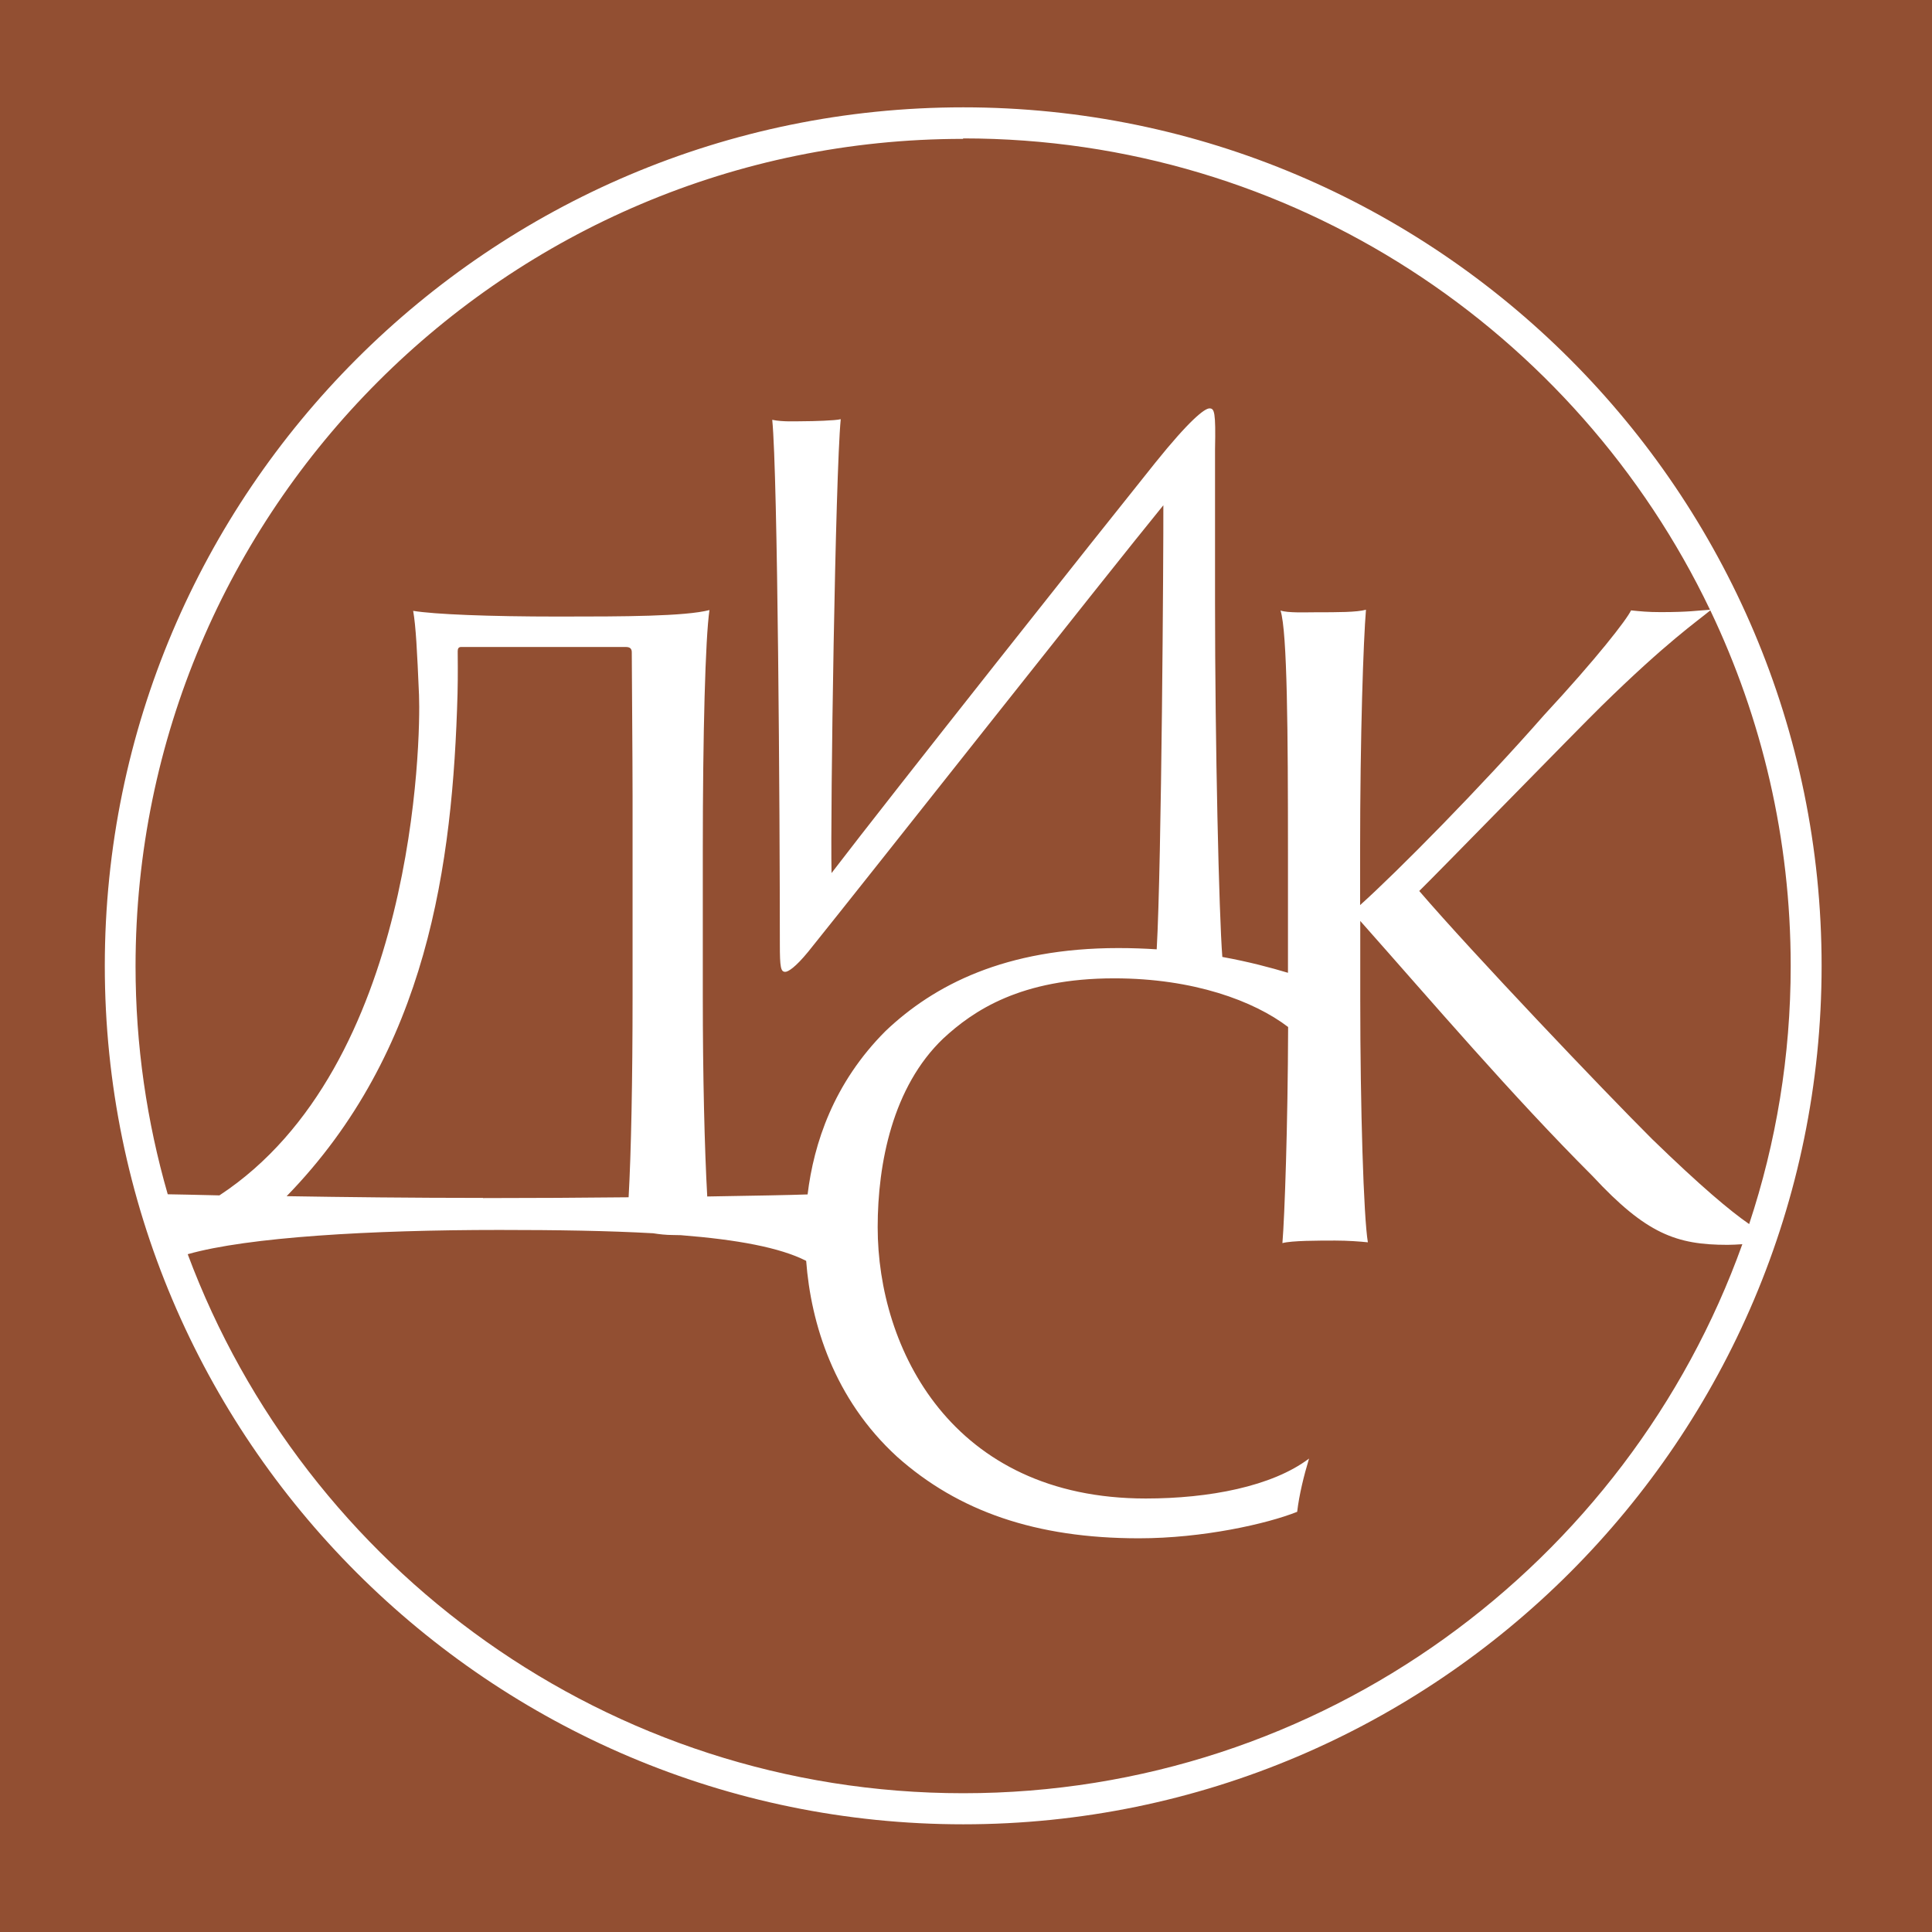 <?xml version="1.0" encoding="UTF-8"?> <svg xmlns="http://www.w3.org/2000/svg" width="180" height="180" viewBox="0 0 180 180" fill="none"><rect width="180" height="180" fill="#924F32"></rect><g clip-path="url(#clip0_5_17)"><path d="M89.747 10C45.642 10 9.764 45.878 9.764 89.983C9.764 134.088 45.656 169.966 89.747 169.966C133.837 169.966 169.715 134.088 169.715 89.983C169.715 45.878 133.837 10 89.747 10ZM166.835 89.983C166.835 98.388 165.476 106.467 162.965 114.044C161.192 112.818 158.475 110.544 153.925 106.127C149.376 101.593 137.19 88.787 132.227 83.011C133.926 81.357 146.761 68.182 149.199 65.789C155.314 59.792 158.12 57.886 159.346 56.867C164.146 66.911 166.835 78.137 166.835 89.983ZM89.747 12.895C120.396 12.895 146.894 30.856 159.316 56.808C158.12 56.882 157.426 57.03 154.708 57.03C153.541 57.03 152.817 56.956 151.961 56.867C151.562 57.724 148.77 61.328 143.852 66.631C137.943 73.366 130.189 81.209 126.718 84.326V79.437C126.718 68.285 127.028 59.674 127.264 56.808C126.393 57.044 124.679 57.044 122.582 57.044C121.637 57.044 119.997 57.118 119.303 56.882C119.938 58.832 119.997 68.359 119.997 79.363V90.633C118.417 90.16 116.393 89.614 113.882 89.156C113.572 85.271 113.202 69.334 113.202 56.158V41.86C113.276 38.374 113.143 38.049 112.686 38.049C112.228 38.049 110.824 39.142 107.619 43.131C102.449 49.571 83.085 74.001 77.472 81.342C77.354 75.67 77.827 44.253 78.329 39.054C77.871 39.187 75.685 39.246 74.858 39.246C74.149 39.246 72.923 39.32 71.948 39.113C72.465 44.268 72.657 75.966 72.657 88.004C72.657 90.145 72.746 90.544 73.159 90.544C73.425 90.544 74.09 90.145 75.301 88.668C81.032 81.549 103.114 53.529 108.387 47.074C108.402 51.328 108.225 80.441 107.767 88.447C106.644 88.373 105.448 88.329 104.192 88.329C93.676 88.329 87.014 91.77 82.509 96.054C77.65 100.913 75.818 106.541 75.242 111.282C73.691 111.341 70.323 111.4 65.892 111.474C65.641 107.028 65.478 100.19 65.478 92.893V79.274C65.478 68.359 65.715 59.452 66.099 56.838C63.795 57.428 58.182 57.443 52.037 57.443C45.479 57.443 40.487 57.236 38.493 56.912C38.744 58.33 38.862 60.634 39.039 64.769C39.202 68.861 38.714 99.362 20.443 111.371C18.109 111.312 16.41 111.282 15.628 111.268C13.678 104.503 12.629 97.383 12.629 90.027C12.629 47.517 47.207 12.939 89.717 12.939L89.747 12.895ZM45.006 111.607C38.463 111.607 31.964 111.533 26.706 111.445C39.837 97.959 42.185 80.545 42.628 64.637C42.673 62.776 42.643 61.343 42.643 60.678C42.643 60.442 42.717 60.279 42.953 60.279H58.315C58.699 60.279 58.861 60.442 58.861 60.767C58.861 62.007 58.935 70.722 58.935 74.208V92.863C58.935 100.588 58.802 107.398 58.566 111.548C54.312 111.592 49.644 111.622 45.006 111.622V111.607ZM89.747 167.071C56.675 167.071 28.419 146.156 17.489 116.851C23.102 115.256 34.549 114.591 46.528 114.591C51.875 114.591 56.69 114.665 60.855 114.901C61.417 114.99 62.037 115.064 62.716 115.064C62.982 115.064 63.189 115.078 63.425 115.078C68.684 115.492 72.672 116.23 75.109 117.471C75.552 123.32 77.694 130.336 83.587 135.728C89.274 140.794 96.497 143.32 106.113 143.32C112.065 143.32 118.032 141.976 120.854 140.853C121.046 139.243 121.474 137.5 121.961 135.89C118.52 138.49 112.641 139.612 106.748 139.612C88.654 139.612 81.771 125.625 81.771 114.34C81.771 108.372 83.174 101.253 87.871 96.763C90.677 94.163 95.094 91.15 103.808 91.15C111.208 91.15 116.836 93.262 120.012 95.684C119.982 104.946 119.687 113.321 119.48 115.817C120.337 115.581 122.848 115.581 124.399 115.581C125.58 115.581 126.732 115.669 127.441 115.743C127.043 113.394 126.732 103.173 126.732 93.188V85.803C133.483 93.41 140.809 102.006 148.386 109.584C153.379 114.96 156.185 115.979 160.956 115.979C161.37 115.979 161.842 115.95 162.33 115.92C151.65 145.698 123.173 167.071 89.747 167.071ZM167.101 260.303C165.934 260.303 165.417 260.377 164.752 260.421C165.742 259.269 167.544 256.566 170.985 250.23C171.148 249.89 171.207 249.536 171.03 249.255C169.36 245.621 162.197 231.973 158.489 225.105C155.402 219.403 154.176 217.35 153.423 216.612C154.354 216.789 155.653 216.73 156.51 216.73C157.854 216.73 159.361 216.612 160.232 216.567C160.232 217.025 161.34 219.595 162.906 222.86C166.155 229.374 172.772 242.519 174.013 244.661C174.353 244.011 181.856 227.97 184.382 222.092C185.52 219.462 186.184 217.601 186.361 216.612C187.041 216.715 187.528 216.73 188.385 216.73C189.375 216.73 190.069 216.73 190.896 216.567C190.364 217.498 188.71 220.585 186.834 224.47C184.323 229.595 177.499 243.805 172.551 253.745C170.749 257.305 169.538 259.875 169.301 260.51C168.592 260.348 168.208 260.333 167.101 260.333V260.303ZM339.695 233.421C339.695 225.09 339.577 218.694 339.105 216.597C339.858 216.656 340.848 216.715 341.719 216.715C343.876 216.715 346.667 216.479 349.636 216.479C359.606 216.479 361.984 222.372 361.984 226.671C361.984 231.811 358.646 234.661 356.15 236.05C361.039 237.438 365.958 241.116 365.958 247.763C365.958 254.41 361.113 260.85 350.818 260.85C346.8 260.85 344.023 260.51 342.664 260.451C341.808 260.407 340.168 260.451 339.297 260.51C339.459 258.176 339.71 251.249 339.71 243.686V233.45L339.695 233.421ZM344.585 235.105C344.585 235.282 344.644 235.341 344.806 235.4C345.914 235.4 350.7 235.503 351.556 235.503C352.664 235.503 353.078 235.459 353.772 234.986C356.15 233.421 357.317 230.806 357.317 227.823C357.317 222.476 354.274 218.606 348.395 218.606C346.49 218.606 345.146 218.665 344.732 218.827C344.629 218.901 344.57 219.005 344.57 219.182V235.119L344.585 235.105ZM356.859 239.994C354.821 238.369 352.443 238.014 349.932 237.852C348.07 237.675 345.323 237.778 344.806 237.778C344.644 237.852 344.585 237.896 344.585 238.014V243.672C344.585 253.745 344.688 257.054 344.865 257.216C345.5 257.866 347.731 258.398 351.039 258.398C355.973 258.398 360.699 254.735 360.699 248.457C360.699 245.828 360.109 242.519 356.859 240.008V239.994ZM292.74 216.198C294.202 216.479 296.226 216.7 301.292 216.7H320.198C323.64 216.7 327.776 216.538 328.869 216.242C328.573 217.572 328.44 218.621 328.293 220.186C327.421 219.64 325.796 219.315 321.882 219.093C319.785 218.916 317.052 218.857 312.621 218.857V243.657C312.621 251.057 312.798 258.442 313.108 260.481C312.458 260.318 311.572 260.377 310.715 260.377C309.312 260.377 308.145 260.421 307.156 260.54C307.436 258.56 307.614 251.219 307.614 243.657V218.857C304.94 218.857 303.434 218.783 299.593 218.975C295.694 219.167 293.36 219.389 291.78 219.92C292.134 218.931 292.548 217.424 292.725 216.213L292.74 216.198ZM116.511 233.362C116.511 225.149 116.467 218.044 115.994 216.597C116.511 216.774 117.752 216.715 118.446 216.715C120.012 216.715 121.297 216.715 121.932 216.553C121.769 218.694 121.533 225.105 121.533 233.436V243.672C121.533 251.131 121.769 258.752 122.05 260.495C121.533 260.436 120.662 260.392 119.79 260.392C118.623 260.392 116.762 260.392 116.112 260.554C116.29 258.516 116.526 251.293 116.526 243.672V233.376L116.511 233.362ZM121.208 237.778C121.149 237.601 121.149 237.424 121.252 237.32C123.69 235.164 129.76 229.049 134.295 223.879C137.958 219.92 140.07 217.232 140.336 216.597C140.986 216.656 141.503 216.715 142.389 216.715C144.487 216.715 144.974 216.597 145.905 216.553C145.033 217.306 142.936 218.694 138.268 223.244C136.481 225.061 126.895 234.868 125.639 236.109C129.332 240.407 138.431 249.964 141.813 253.346C147.397 258.752 149.331 259.919 150.425 260.2C149.952 260.495 148.15 260.673 147.057 260.673C143.512 260.673 141.4 259.919 137.677 255.902C131.917 250.126 126.334 243.568 121.208 237.793V237.778ZM205.15 255.089C199.566 249.949 198.045 243.081 198.045 237.911C198.045 233.539 199.094 227.306 204.278 222.121C208.015 218.576 213.525 215.711 222.269 215.711C230.245 215.711 234.957 217.572 237.35 218.207C236.951 219.33 236.596 220.792 236.552 222.845C234.277 220.452 229.093 218.074 221.929 218.074C214.765 218.074 211.043 220.585 208.709 222.742C204.81 226.464 203.643 232.372 203.643 237.32C203.643 246.685 209.345 258.295 224.366 258.295C229.255 258.295 234.144 257.364 236.995 255.193C236.582 256.537 236.242 257.984 236.065 259.328C233.731 260.244 228.798 261.367 223.835 261.367C215.873 261.367 209.862 259.269 205.15 255.089ZM254.055 255.089C248.487 249.949 246.951 243.081 246.951 237.911C246.951 233.539 247.999 227.306 253.184 222.121C256.906 218.576 262.43 215.711 271.175 215.711C279.151 215.711 283.862 217.572 286.255 218.207C285.842 219.33 285.487 220.792 285.413 222.845C283.139 220.452 277.984 218.074 270.805 218.074C263.627 218.074 259.919 220.585 257.585 222.742C253.686 226.464 252.519 232.372 252.519 237.32C252.519 246.685 258.221 258.295 273.242 258.295C278.146 258.295 283.021 257.364 285.871 255.193C285.458 256.537 285.118 257.984 284.956 259.328C282.622 260.244 277.674 261.367 272.725 261.367C264.764 261.367 258.752 259.269 254.026 255.089H254.055ZM-68.137 225.666C-67.856 222.343 -67.369 217.35 -67.28 216.597C-67.206 215.844 -67.044 215.726 -66.866 215.726C-66.645 215.726 -66.512 215.932 -66.113 216.715C-65.36 218.133 -62.45 223.835 -60.87 226.611L-47.532 252.962C-47.532 252.962 -31.949 220.629 -30.073 217.011C-29.438 215.903 -29.201 215.726 -29.024 215.726C-28.788 215.726 -28.669 215.962 -28.507 217.35L-27.695 226.375C-26.454 240.112 -24.77 257.054 -24.002 260.495C-24.475 260.333 -25.287 260.392 -26.528 260.392C-27.975 260.392 -29.319 260.392 -30.073 260.554C-30.073 256.906 -31.417 237.291 -32.111 226.346C-37.059 236.537 -43.292 249.668 -48.123 259.978C-48.595 261.086 -48.758 261.027 -49.171 260.097C-55.05 247.689 -60.884 235.755 -65.537 225.445C-66.231 235.799 -67.782 256.625 -67.826 260.318C-68.506 260.259 -69.304 260.259 -69.835 260.244C-70.485 260.244 -71.135 260.318 -71.593 260.421C-71.091 258.472 -69.304 240.097 -68.107 225.666H-68.137ZM-129.686 238.96C-129.686 226.848 -121.651 215.726 -106.865 215.726C-93.527 215.726 -84.798 225.282 -84.798 237.438C-84.798 250.835 -93.409 261.367 -107.56 261.367C-122.759 261.367 -129.686 249.491 -129.686 238.96ZM-90.337 238.842C-90.337 226.183 -98.136 218.089 -107.914 218.089C-117.692 218.089 -124.162 226.36 -124.162 237.63C-124.162 250.466 -116.821 258.93 -106.467 258.93C-99.48 258.93 -90.337 253.745 -90.337 238.856V238.842ZM16.366 253.361C21.433 246.98 38.995 225.696 43.677 220.098C46.587 216.612 47.872 215.666 48.271 215.666C48.67 215.666 48.788 215.962 48.743 218.99V231.441C48.743 243.258 49.098 257.689 49.393 260.481C48.507 260.318 47.414 260.377 46.424 260.377C45.671 260.377 44.268 260.377 43.736 260.54C44.224 255.473 44.416 227.439 44.401 223.51C39.6 229.137 19.616 253.524 14.402 259.712C13.323 261.012 12.718 261.352 12.482 261.352C12.083 261.352 12.009 260.998 12.009 259.136C12.009 248.664 11.832 221.072 11.374 216.582C12.245 216.759 13.353 216.7 14.003 216.7C14.756 216.7 16.721 216.656 17.134 216.538C16.676 221.072 16.277 248.428 16.381 253.361H16.366ZM70.811 255.089C65.213 249.949 63.706 243.081 63.706 237.911C63.706 233.539 64.755 227.306 69.939 222.121C73.662 218.576 79.186 215.711 87.915 215.711C95.891 215.711 100.603 217.572 102.996 218.207C102.597 219.33 102.243 220.792 102.184 222.845C99.909 220.452 94.739 218.074 87.575 218.074C80.412 218.074 76.689 220.585 74.356 222.742C70.442 226.464 69.289 232.372 69.289 237.32C69.289 246.685 75.006 258.295 90.013 258.295C94.902 258.295 99.791 257.364 102.656 255.193C102.257 256.537 101.903 257.984 101.726 259.328C99.392 260.244 94.429 261.367 89.496 261.367C81.519 261.367 75.523 259.269 70.811 255.089ZM-164.294 260.037C-174.485 260.037 -183.614 261.012 -186.45 262.726C-186.051 261.116 -185.711 259.122 -185.681 257.512C-183.894 257.556 -175.18 257.807 -165.401 257.807C-154.707 257.807 -140.439 257.571 -139.538 257.512C-139.863 259.21 -139.952 260.643 -139.937 262.371C-143.112 260.451 -154.087 260.037 -164.279 260.037H-164.294ZM-167.794 222.476C-167.927 219.359 -168.001 217.616 -168.208 216.553C-166.701 216.804 -160.261 216.966 -155.328 216.966C-150.719 216.966 -146.465 216.966 -144.737 216.508C-145.033 218.488 -145.21 225.193 -145.21 233.421V243.672C-145.21 251.146 -144.959 257.97 -144.678 260.525C-145.328 260.466 -146.185 260.421 -147.307 260.421C-148.873 260.421 -150.099 259.905 -150.631 260.067C-150.35 257.792 -150.173 251.323 -150.173 243.672V229.625C-150.173 227.01 -150.232 220.423 -150.232 219.492C-150.232 219.256 -150.35 219.152 -150.631 219.152H-164.884C-165.062 219.152 -165.121 219.256 -165.121 219.433C-165.121 219.935 -165.091 221.013 -165.121 222.402C-165.446 234.499 -167.248 247.763 -177.38 257.97H-182.329C-168.031 249.151 -167.676 225.592 -167.809 222.476H-167.794Z" fill="white"></path></g><defs><clipPath id="clip0_5_17"><rect width="162" height="162" fill="white" transform="translate(9 9)"></rect></clipPath></defs></svg> 